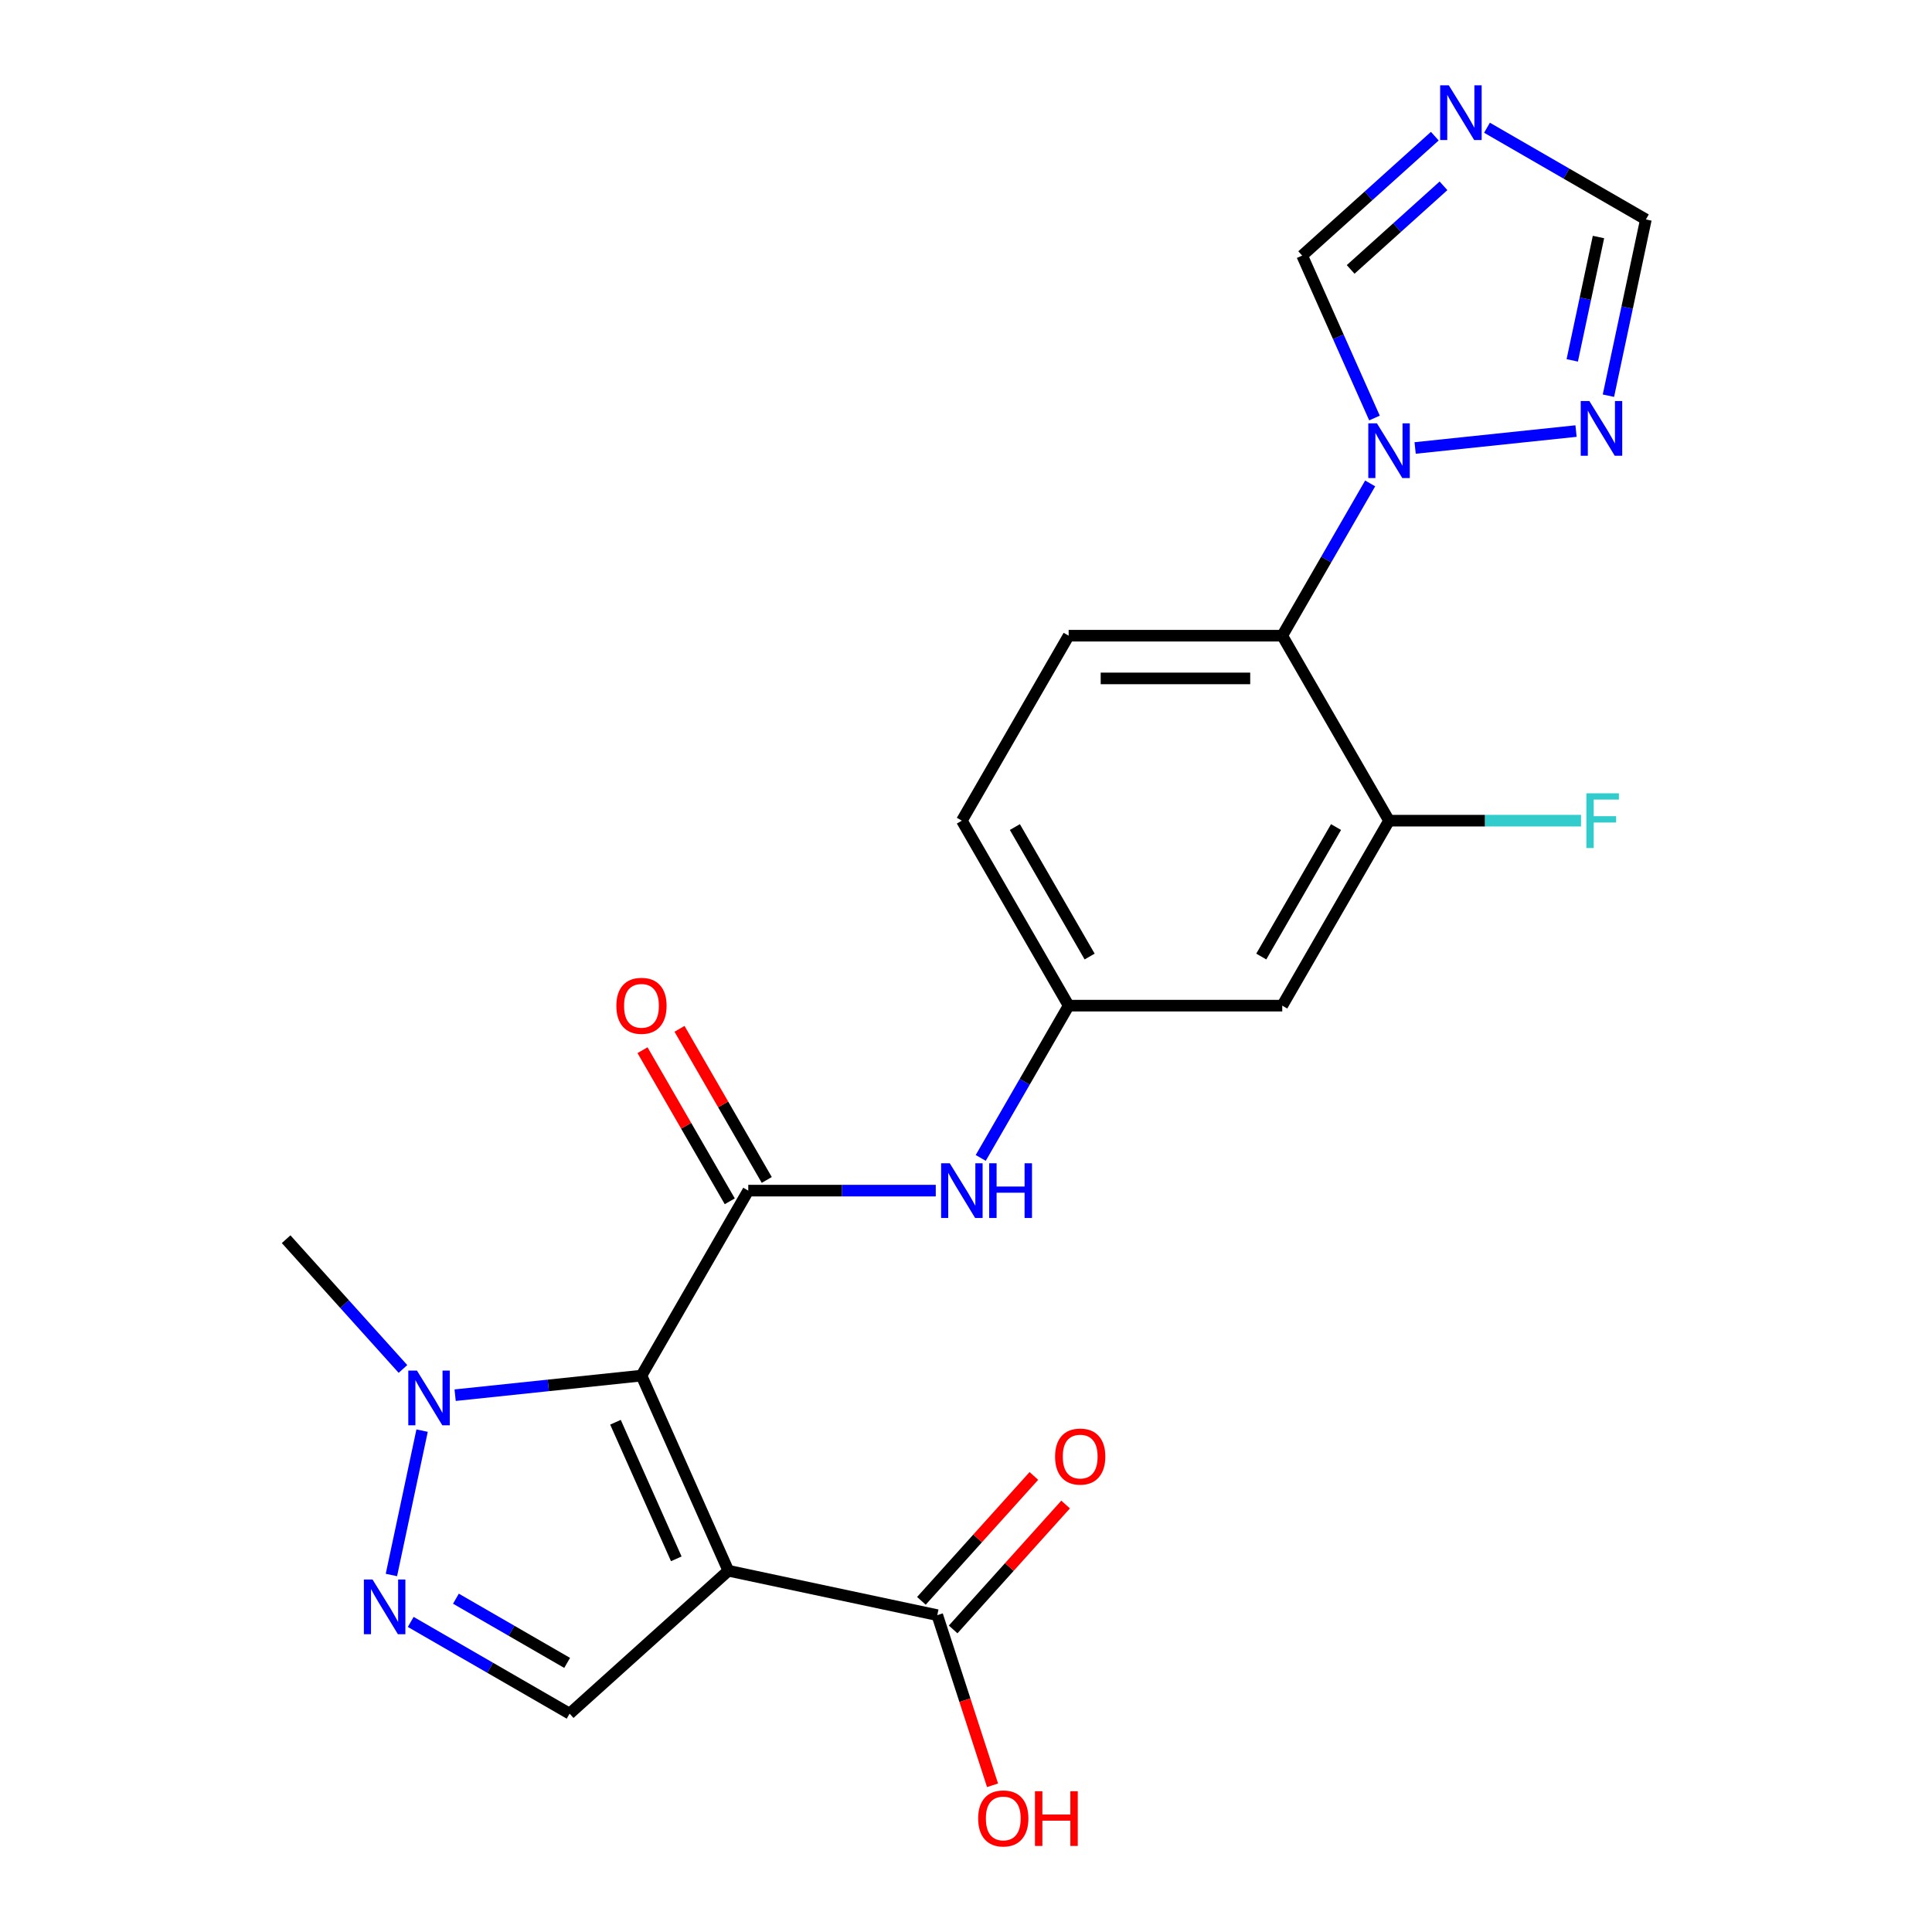 <?xml version='1.0' encoding='iso-8859-1'?>
<svg version='1.1' baseProfile='full'
              xmlns='http://www.w3.org/2000/svg'
                      xmlns:rdkit='http://www.rdkit.org/xml'
                      xmlns:xlink='http://www.w3.org/1999/xlink'
                  xml:space='preserve'
width='1000px' height='1000px' viewBox='0 0 1000 1000'>
<!-- END OF HEADER -->
<rect style='opacity:1.0;fill:#FFFFFF;stroke:none' width='1000' height='1000' x='0' y='0'> </rect>
<path class='bond-0' d='M 332.023,712.01 L 376.99,813.008' style='fill:none;fill-rule:evenodd;stroke:#000000;stroke-width:6px;stroke-linecap:butt;stroke-linejoin:miter;stroke-opacity:1' />
<path class='bond-0' d='M 318.568,736.153 L 350.045,806.852' style='fill:none;fill-rule:evenodd;stroke:#000000;stroke-width:6px;stroke-linecap:butt;stroke-linejoin:miter;stroke-opacity:1' />
<path class='bond-1' d='M 332.023,712.01 L 387.301,616.266' style='fill:none;fill-rule:evenodd;stroke:#000000;stroke-width:6px;stroke-linecap:butt;stroke-linejoin:miter;stroke-opacity:1' />
<path class='bond-2' d='M 332.023,712.01 L 283.8,717.079' style='fill:none;fill-rule:evenodd;stroke:#000000;stroke-width:6px;stroke-linecap:butt;stroke-linejoin:miter;stroke-opacity:1' />
<path class='bond-2' d='M 283.8,717.079 L 235.577,722.147' style='fill:none;fill-rule:evenodd;stroke:#0000FF;stroke-width:6px;stroke-linecap:butt;stroke-linejoin:miter;stroke-opacity:1' />
<path class='bond-5' d='M 376.99,813.008 L 294.831,886.984' style='fill:none;fill-rule:evenodd;stroke:#000000;stroke-width:6px;stroke-linecap:butt;stroke-linejoin:miter;stroke-opacity:1' />
<path class='bond-8' d='M 376.99,813.008 L 485.13,835.994' style='fill:none;fill-rule:evenodd;stroke:#000000;stroke-width:6px;stroke-linecap:butt;stroke-linejoin:miter;stroke-opacity:1' />
<path class='bond-11' d='M 387.301,616.266 L 435.827,616.266' style='fill:none;fill-rule:evenodd;stroke:#000000;stroke-width:6px;stroke-linecap:butt;stroke-linejoin:miter;stroke-opacity:1' />
<path class='bond-11' d='M 435.827,616.266 L 484.352,616.266' style='fill:none;fill-rule:evenodd;stroke:#0000FF;stroke-width:6px;stroke-linecap:butt;stroke-linejoin:miter;stroke-opacity:1' />
<path class='bond-17' d='M 396.875,610.738 L 374.295,571.628' style='fill:none;fill-rule:evenodd;stroke:#000000;stroke-width:6px;stroke-linecap:butt;stroke-linejoin:miter;stroke-opacity:1' />
<path class='bond-17' d='M 374.295,571.628 L 351.715,532.518' style='fill:none;fill-rule:evenodd;stroke:#FF0000;stroke-width:6px;stroke-linecap:butt;stroke-linejoin:miter;stroke-opacity:1' />
<path class='bond-17' d='M 377.726,621.794 L 355.146,582.684' style='fill:none;fill-rule:evenodd;stroke:#000000;stroke-width:6px;stroke-linecap:butt;stroke-linejoin:miter;stroke-opacity:1' />
<path class='bond-17' d='M 355.146,582.684 L 332.566,543.574' style='fill:none;fill-rule:evenodd;stroke:#FF0000;stroke-width:6px;stroke-linecap:butt;stroke-linejoin:miter;stroke-opacity:1' />
<path class='bond-3' d='M 218.476,740.49 L 202.592,815.215' style='fill:none;fill-rule:evenodd;stroke:#0000FF;stroke-width:6px;stroke-linecap:butt;stroke-linejoin:miter;stroke-opacity:1' />
<path class='bond-22' d='M 208.569,708.569 L 178.333,674.988' style='fill:none;fill-rule:evenodd;stroke:#0000FF;stroke-width:6px;stroke-linecap:butt;stroke-linejoin:miter;stroke-opacity:1' />
<path class='bond-22' d='M 178.333,674.988 L 148.097,641.408' style='fill:none;fill-rule:evenodd;stroke:#000000;stroke-width:6px;stroke-linecap:butt;stroke-linejoin:miter;stroke-opacity:1' />
<path class='bond-23' d='M 212.591,839.503 L 253.711,863.243' style='fill:none;fill-rule:evenodd;stroke:#0000FF;stroke-width:6px;stroke-linecap:butt;stroke-linejoin:miter;stroke-opacity:1' />
<path class='bond-23' d='M 253.711,863.243 L 294.831,886.984' style='fill:none;fill-rule:evenodd;stroke:#000000;stroke-width:6px;stroke-linecap:butt;stroke-linejoin:miter;stroke-opacity:1' />
<path class='bond-23' d='M 235.983,827.476 L 264.767,844.094' style='fill:none;fill-rule:evenodd;stroke:#0000FF;stroke-width:6px;stroke-linecap:butt;stroke-linejoin:miter;stroke-opacity:1' />
<path class='bond-23' d='M 264.767,844.094 L 293.551,860.713' style='fill:none;fill-rule:evenodd;stroke:#000000;stroke-width:6px;stroke-linecap:butt;stroke-linejoin:miter;stroke-opacity:1' />
<path class='bond-4' d='M 709.196,250.214 L 686.443,289.624' style='fill:none;fill-rule:evenodd;stroke:#0000FF;stroke-width:6px;stroke-linecap:butt;stroke-linejoin:miter;stroke-opacity:1' />
<path class='bond-4' d='M 686.443,289.624 L 663.69,329.034' style='fill:none;fill-rule:evenodd;stroke:#000000;stroke-width:6px;stroke-linecap:butt;stroke-linejoin:miter;stroke-opacity:1' />
<path class='bond-9' d='M 732.471,231.871 L 815.753,223.118' style='fill:none;fill-rule:evenodd;stroke:#0000FF;stroke-width:6px;stroke-linecap:butt;stroke-linejoin:miter;stroke-opacity:1' />
<path class='bond-12' d='M 711.432,216.367 L 692.716,174.33' style='fill:none;fill-rule:evenodd;stroke:#0000FF;stroke-width:6px;stroke-linecap:butt;stroke-linejoin:miter;stroke-opacity:1' />
<path class='bond-12' d='M 692.716,174.33 L 674,132.293' style='fill:none;fill-rule:evenodd;stroke:#000000;stroke-width:6px;stroke-linecap:butt;stroke-linejoin:miter;stroke-opacity:1' />
<path class='bond-6' d='M 663.69,329.034 L 553.134,329.034' style='fill:none;fill-rule:evenodd;stroke:#000000;stroke-width:6px;stroke-linecap:butt;stroke-linejoin:miter;stroke-opacity:1' />
<path class='bond-6' d='M 647.106,351.146 L 569.717,351.146' style='fill:none;fill-rule:evenodd;stroke:#000000;stroke-width:6px;stroke-linecap:butt;stroke-linejoin:miter;stroke-opacity:1' />
<path class='bond-24' d='M 663.69,329.034 L 718.967,424.778' style='fill:none;fill-rule:evenodd;stroke:#000000;stroke-width:6px;stroke-linecap:butt;stroke-linejoin:miter;stroke-opacity:1' />
<path class='bond-7' d='M 742.655,70.476 L 708.328,101.384' style='fill:none;fill-rule:evenodd;stroke:#0000FF;stroke-width:6px;stroke-linecap:butt;stroke-linejoin:miter;stroke-opacity:1' />
<path class='bond-7' d='M 708.328,101.384 L 674,132.293' style='fill:none;fill-rule:evenodd;stroke:#000000;stroke-width:6px;stroke-linecap:butt;stroke-linejoin:miter;stroke-opacity:1' />
<path class='bond-7' d='M 747.152,96.18 L 723.123,117.816' style='fill:none;fill-rule:evenodd;stroke:#0000FF;stroke-width:6px;stroke-linecap:butt;stroke-linejoin:miter;stroke-opacity:1' />
<path class='bond-7' d='M 723.123,117.816 L 699.094,139.452' style='fill:none;fill-rule:evenodd;stroke:#000000;stroke-width:6px;stroke-linecap:butt;stroke-linejoin:miter;stroke-opacity:1' />
<path class='bond-25' d='M 769.663,66.113 L 810.783,89.854' style='fill:none;fill-rule:evenodd;stroke:#0000FF;stroke-width:6px;stroke-linecap:butt;stroke-linejoin:miter;stroke-opacity:1' />
<path class='bond-25' d='M 810.783,89.854 L 851.903,113.595' style='fill:none;fill-rule:evenodd;stroke:#000000;stroke-width:6px;stroke-linecap:butt;stroke-linejoin:miter;stroke-opacity:1' />
<path class='bond-18' d='M 493.345,843.391 L 522.452,811.066' style='fill:none;fill-rule:evenodd;stroke:#000000;stroke-width:6px;stroke-linecap:butt;stroke-linejoin:miter;stroke-opacity:1' />
<path class='bond-18' d='M 522.452,811.066 L 551.558,778.74' style='fill:none;fill-rule:evenodd;stroke:#FF0000;stroke-width:6px;stroke-linecap:butt;stroke-linejoin:miter;stroke-opacity:1' />
<path class='bond-18' d='M 476.914,828.596 L 506.02,796.27' style='fill:none;fill-rule:evenodd;stroke:#000000;stroke-width:6px;stroke-linecap:butt;stroke-linejoin:miter;stroke-opacity:1' />
<path class='bond-18' d='M 506.02,796.27 L 535.126,763.945' style='fill:none;fill-rule:evenodd;stroke:#FF0000;stroke-width:6px;stroke-linecap:butt;stroke-linejoin:miter;stroke-opacity:1' />
<path class='bond-21' d='M 485.13,835.994 L 499.436,880.024' style='fill:none;fill-rule:evenodd;stroke:#000000;stroke-width:6px;stroke-linecap:butt;stroke-linejoin:miter;stroke-opacity:1' />
<path class='bond-21' d='M 499.436,880.024 L 513.742,924.054' style='fill:none;fill-rule:evenodd;stroke:#FF0000;stroke-width:6px;stroke-linecap:butt;stroke-linejoin:miter;stroke-opacity:1' />
<path class='bond-13' d='M 832.515,204.81 L 842.209,159.203' style='fill:none;fill-rule:evenodd;stroke:#0000FF;stroke-width:6px;stroke-linecap:butt;stroke-linejoin:miter;stroke-opacity:1' />
<path class='bond-13' d='M 842.209,159.203 L 851.903,113.595' style='fill:none;fill-rule:evenodd;stroke:#000000;stroke-width:6px;stroke-linecap:butt;stroke-linejoin:miter;stroke-opacity:1' />
<path class='bond-13' d='M 813.795,186.531 L 820.581,154.605' style='fill:none;fill-rule:evenodd;stroke:#0000FF;stroke-width:6px;stroke-linecap:butt;stroke-linejoin:miter;stroke-opacity:1' />
<path class='bond-13' d='M 820.581,154.605 L 827.367,122.68' style='fill:none;fill-rule:evenodd;stroke:#000000;stroke-width:6px;stroke-linecap:butt;stroke-linejoin:miter;stroke-opacity:1' />
<path class='bond-10' d='M 718.967,424.778 L 663.69,520.522' style='fill:none;fill-rule:evenodd;stroke:#000000;stroke-width:6px;stroke-linecap:butt;stroke-linejoin:miter;stroke-opacity:1' />
<path class='bond-10' d='M 691.527,428.084 L 652.833,495.105' style='fill:none;fill-rule:evenodd;stroke:#000000;stroke-width:6px;stroke-linecap:butt;stroke-linejoin:miter;stroke-opacity:1' />
<path class='bond-19' d='M 718.967,424.778 L 768.653,424.778' style='fill:none;fill-rule:evenodd;stroke:#000000;stroke-width:6px;stroke-linecap:butt;stroke-linejoin:miter;stroke-opacity:1' />
<path class='bond-19' d='M 768.653,424.778 L 818.339,424.778' style='fill:none;fill-rule:evenodd;stroke:#33CCCC;stroke-width:6px;stroke-linecap:butt;stroke-linejoin:miter;stroke-opacity:1' />
<path class='bond-16' d='M 507.627,599.342 L 530.381,559.932' style='fill:none;fill-rule:evenodd;stroke:#0000FF;stroke-width:6px;stroke-linecap:butt;stroke-linejoin:miter;stroke-opacity:1' />
<path class='bond-16' d='M 530.381,559.932 L 553.134,520.522' style='fill:none;fill-rule:evenodd;stroke:#000000;stroke-width:6px;stroke-linecap:butt;stroke-linejoin:miter;stroke-opacity:1' />
<path class='bond-14' d='M 663.69,520.522 L 553.134,520.522' style='fill:none;fill-rule:evenodd;stroke:#000000;stroke-width:6px;stroke-linecap:butt;stroke-linejoin:miter;stroke-opacity:1' />
<path class='bond-15' d='M 553.134,329.034 L 497.856,424.778' style='fill:none;fill-rule:evenodd;stroke:#000000;stroke-width:6px;stroke-linecap:butt;stroke-linejoin:miter;stroke-opacity:1' />
<path class='bond-20' d='M 553.134,520.522 L 497.856,424.778' style='fill:none;fill-rule:evenodd;stroke:#000000;stroke-width:6px;stroke-linecap:butt;stroke-linejoin:miter;stroke-opacity:1' />
<path class='bond-20' d='M 563.991,495.105 L 525.297,428.084' style='fill:none;fill-rule:evenodd;stroke:#000000;stroke-width:6px;stroke-linecap:butt;stroke-linejoin:miter;stroke-opacity:1' />
<path  class='atom-3' d='M 215.813 709.406
L 225.093 724.406
Q 226.013 725.886, 227.493 728.566
Q 228.973 731.246, 229.053 731.406
L 229.053 709.406
L 232.813 709.406
L 232.813 737.726
L 228.933 737.726
L 218.973 721.326
Q 217.813 719.406, 216.573 717.206
Q 215.373 715.006, 215.013 714.326
L 215.013 737.726
L 211.333 737.726
L 211.333 709.406
L 215.813 709.406
' fill='#0000FF'/>
<path  class='atom-4' d='M 192.827 817.546
L 202.107 832.546
Q 203.027 834.026, 204.507 836.706
Q 205.987 839.386, 206.067 839.546
L 206.067 817.546
L 209.827 817.546
L 209.827 845.866
L 205.947 845.866
L 195.987 829.466
Q 194.827 827.546, 193.587 825.346
Q 192.387 823.146, 192.027 822.466
L 192.027 845.866
L 188.347 845.866
L 188.347 817.546
L 192.827 817.546
' fill='#0000FF'/>
<path  class='atom-5' d='M 712.707 219.13
L 721.987 234.13
Q 722.907 235.61, 724.387 238.29
Q 725.867 240.97, 725.947 241.13
L 725.947 219.13
L 729.707 219.13
L 729.707 247.45
L 725.827 247.45
L 715.867 231.05
Q 714.707 229.13, 713.467 226.93
Q 712.267 224.73, 711.907 224.05
L 711.907 247.45
L 708.227 247.45
L 708.227 219.13
L 712.707 219.13
' fill='#0000FF'/>
<path  class='atom-8' d='M 749.899 44.157
L 759.179 59.157
Q 760.099 60.637, 761.579 63.317
Q 763.059 65.997, 763.139 66.157
L 763.139 44.157
L 766.899 44.157
L 766.899 72.477
L 763.019 72.477
L 753.059 56.077
Q 751.899 54.157, 750.659 51.957
Q 749.459 49.757, 749.099 49.077
L 749.099 72.477
L 745.419 72.477
L 745.419 44.157
L 749.899 44.157
' fill='#0000FF'/>
<path  class='atom-10' d='M 822.657 207.574
L 831.937 222.574
Q 832.857 224.054, 834.337 226.734
Q 835.817 229.414, 835.897 229.574
L 835.897 207.574
L 839.657 207.574
L 839.657 235.894
L 835.777 235.894
L 825.817 219.494
Q 824.657 217.574, 823.417 215.374
Q 822.217 213.174, 821.857 212.494
L 821.857 235.894
L 818.177 235.894
L 818.177 207.574
L 822.657 207.574
' fill='#0000FF'/>
<path  class='atom-12' d='M 491.596 602.106
L 500.876 617.106
Q 501.796 618.586, 503.276 621.266
Q 504.756 623.946, 504.836 624.106
L 504.836 602.106
L 508.596 602.106
L 508.596 630.426
L 504.716 630.426
L 494.756 614.026
Q 493.596 612.106, 492.356 609.906
Q 491.156 607.706, 490.796 607.026
L 490.796 630.426
L 487.116 630.426
L 487.116 602.106
L 491.596 602.106
' fill='#0000FF'/>
<path  class='atom-12' d='M 511.996 602.106
L 515.836 602.106
L 515.836 614.146
L 530.316 614.146
L 530.316 602.106
L 534.156 602.106
L 534.156 630.426
L 530.316 630.426
L 530.316 617.346
L 515.836 617.346
L 515.836 630.426
L 511.996 630.426
L 511.996 602.106
' fill='#0000FF'/>
<path  class='atom-18' d='M 319.023 520.602
Q 319.023 513.802, 322.383 510.002
Q 325.743 506.202, 332.023 506.202
Q 338.303 506.202, 341.663 510.002
Q 345.023 513.802, 345.023 520.602
Q 345.023 527.482, 341.623 531.402
Q 338.223 535.282, 332.023 535.282
Q 325.783 535.282, 322.383 531.402
Q 319.023 527.522, 319.023 520.602
M 332.023 532.082
Q 336.343 532.082, 338.663 529.202
Q 341.023 526.282, 341.023 520.602
Q 341.023 515.042, 338.663 512.242
Q 336.343 509.402, 332.023 509.402
Q 327.703 509.402, 325.343 512.202
Q 323.023 515.002, 323.023 520.602
Q 323.023 526.322, 325.343 529.202
Q 327.703 532.082, 332.023 532.082
' fill='#FF0000'/>
<path  class='atom-19' d='M 546.106 753.915
Q 546.106 747.115, 549.466 743.315
Q 552.826 739.515, 559.106 739.515
Q 565.386 739.515, 568.746 743.315
Q 572.106 747.115, 572.106 753.915
Q 572.106 760.795, 568.706 764.715
Q 565.306 768.595, 559.106 768.595
Q 552.866 768.595, 549.466 764.715
Q 546.106 760.835, 546.106 753.915
M 559.106 765.395
Q 563.426 765.395, 565.746 762.515
Q 568.106 759.595, 568.106 753.915
Q 568.106 748.355, 565.746 745.555
Q 563.426 742.715, 559.106 742.715
Q 554.786 742.715, 552.426 745.515
Q 550.106 748.315, 550.106 753.915
Q 550.106 759.635, 552.426 762.515
Q 554.786 765.395, 559.106 765.395
' fill='#FF0000'/>
<path  class='atom-20' d='M 821.103 410.618
L 837.943 410.618
L 837.943 413.858
L 824.903 413.858
L 824.903 422.458
L 836.503 422.458
L 836.503 425.738
L 824.903 425.738
L 824.903 438.938
L 821.103 438.938
L 821.103 410.618
' fill='#33CCCC'/>
<path  class='atom-22' d='M 506.293 941.218
Q 506.293 934.418, 509.653 930.618
Q 513.013 926.818, 519.293 926.818
Q 525.573 926.818, 528.933 930.618
Q 532.293 934.418, 532.293 941.218
Q 532.293 948.098, 528.893 952.018
Q 525.493 955.898, 519.293 955.898
Q 513.053 955.898, 509.653 952.018
Q 506.293 948.138, 506.293 941.218
M 519.293 952.698
Q 523.613 952.698, 525.933 949.818
Q 528.293 946.898, 528.293 941.218
Q 528.293 935.658, 525.933 932.858
Q 523.613 930.018, 519.293 930.018
Q 514.973 930.018, 512.613 932.818
Q 510.293 935.618, 510.293 941.218
Q 510.293 946.938, 512.613 949.818
Q 514.973 952.698, 519.293 952.698
' fill='#FF0000'/>
<path  class='atom-22' d='M 535.693 927.138
L 539.533 927.138
L 539.533 939.178
L 554.013 939.178
L 554.013 927.138
L 557.853 927.138
L 557.853 955.458
L 554.013 955.458
L 554.013 942.378
L 539.533 942.378
L 539.533 955.458
L 535.693 955.458
L 535.693 927.138
' fill='#FF0000'/>
</svg>
